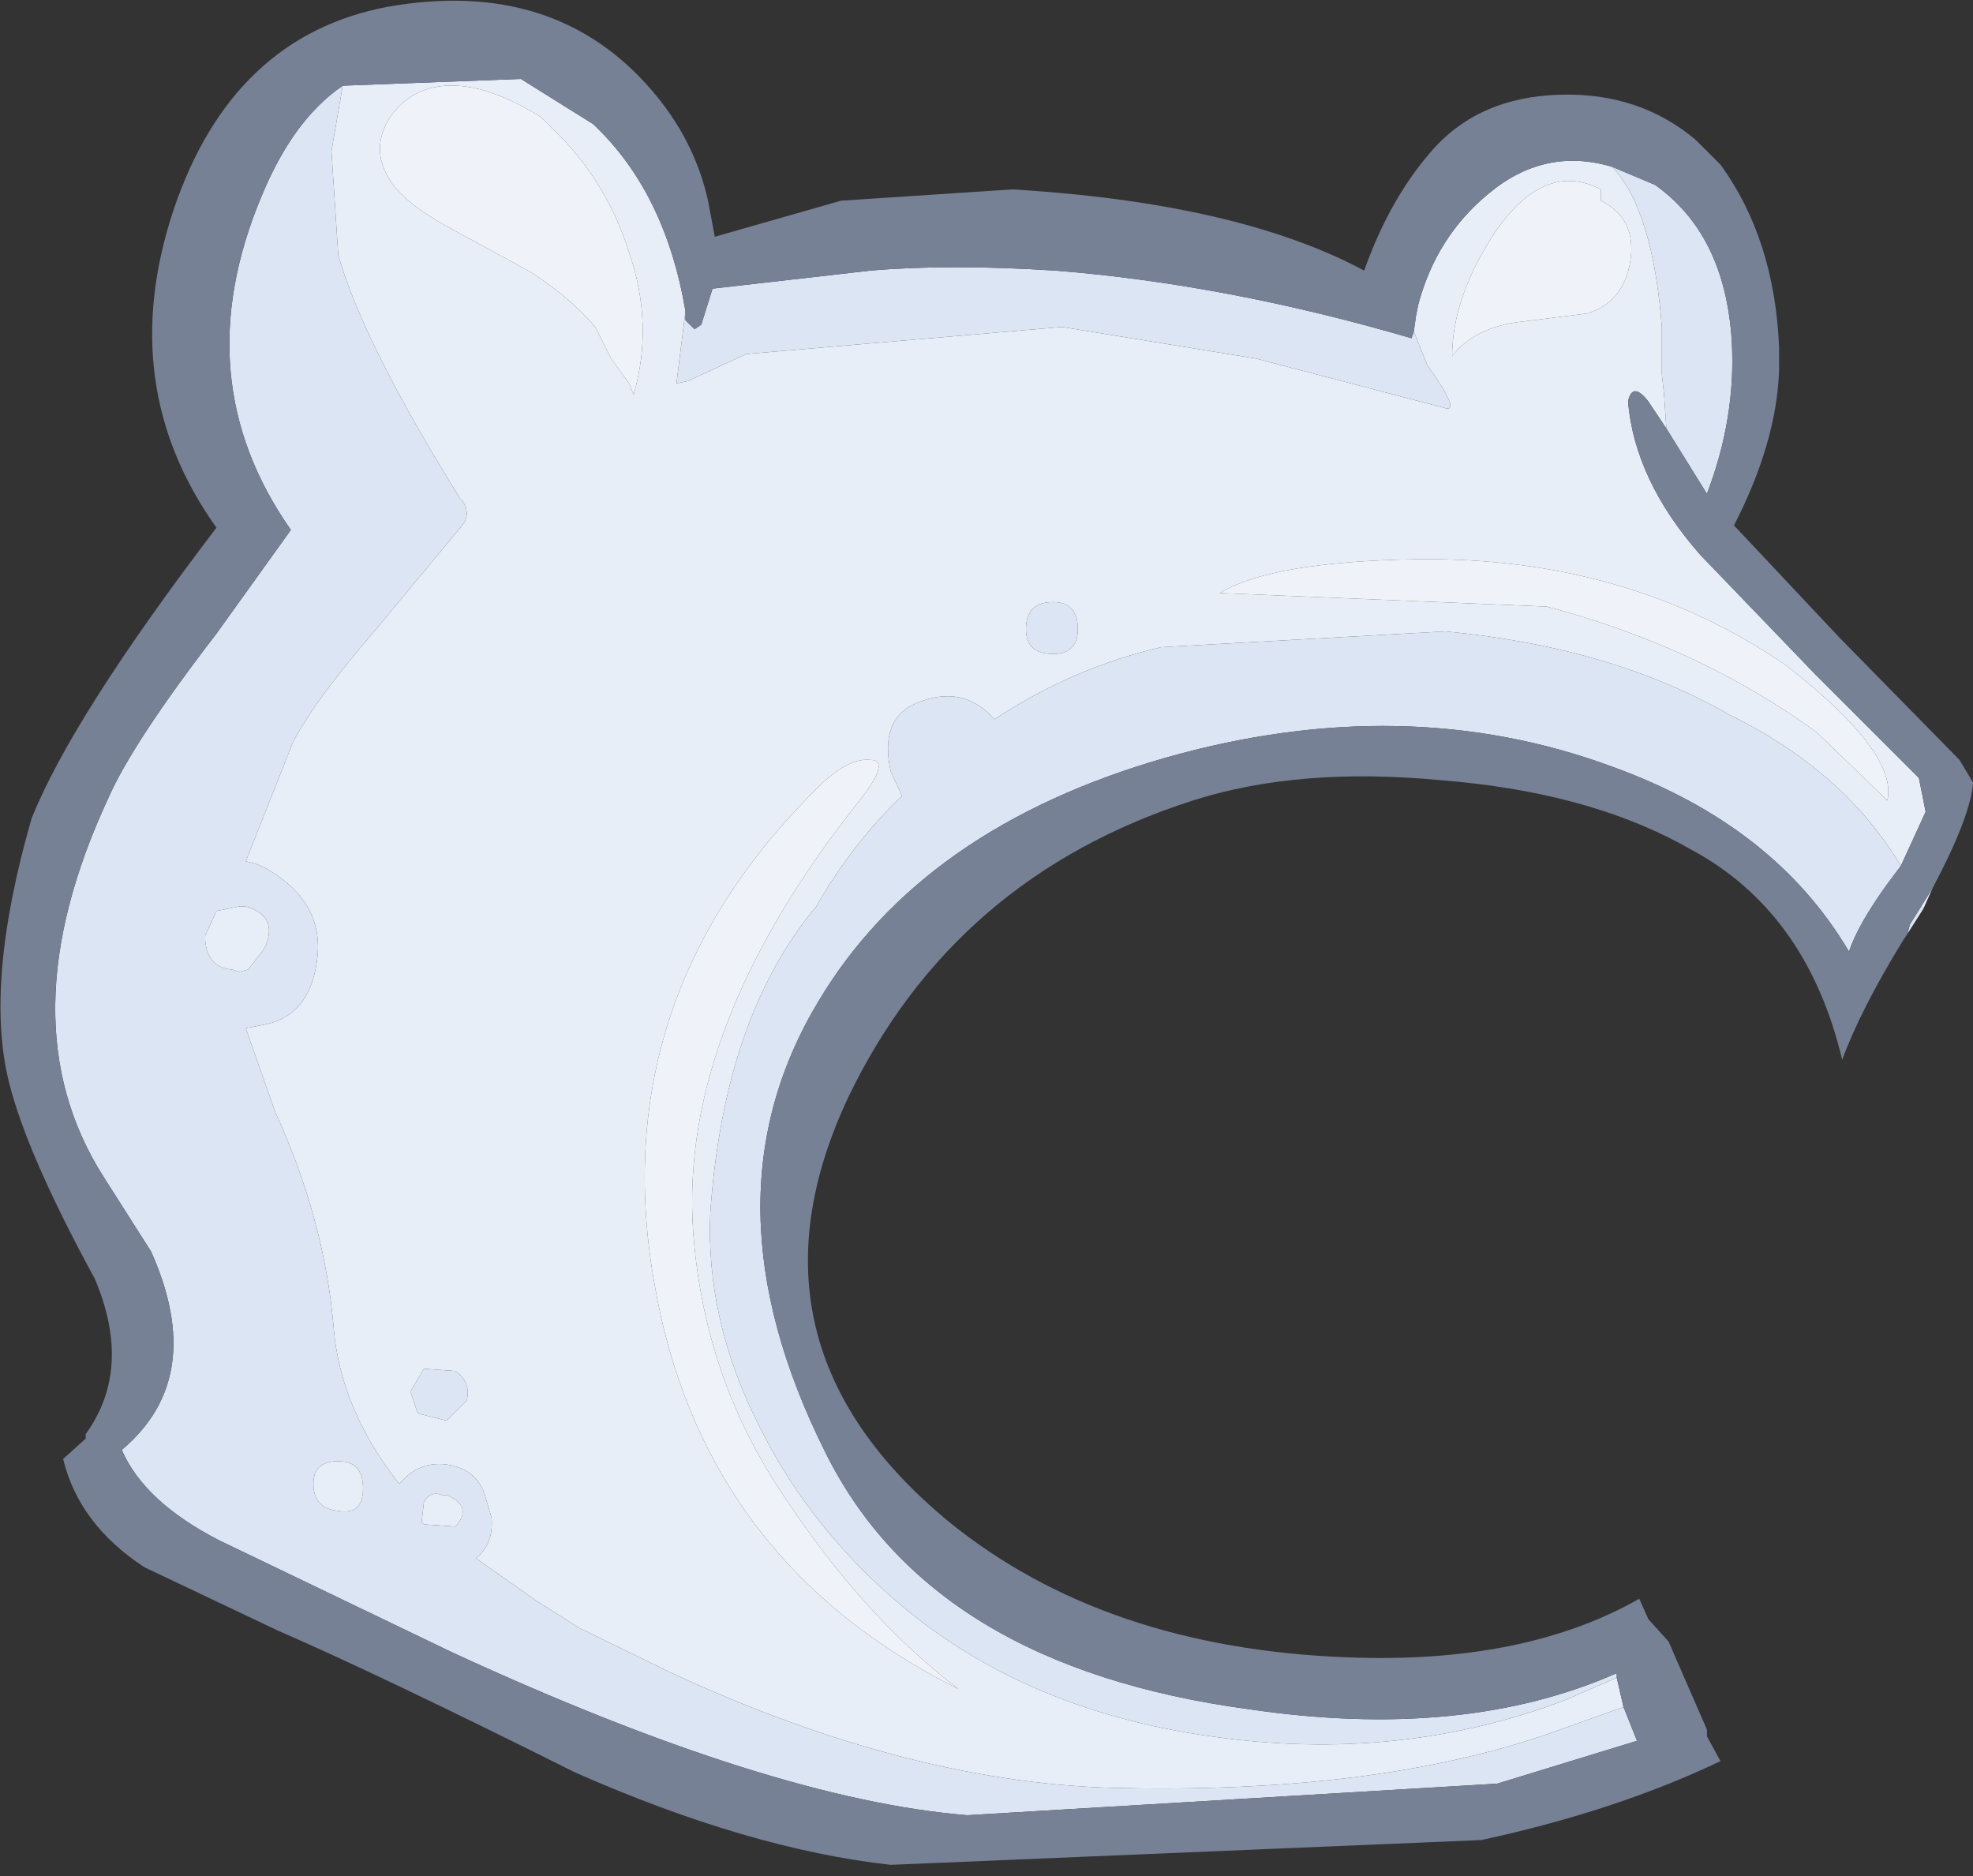<?xml version="1.0" encoding="UTF-8" standalone="no"?>
<!-- Created with Inkscape (http://www.inkscape.org/) -->

<svg
   xmlns:dc="http://purl.org/dc/elements/1.1/"
   xmlns:cc="http://creativecommons.org/ns#"
   xmlns:rdf="http://www.w3.org/1999/02/22-rdf-syntax-ns#"
   xmlns:svg="http://www.w3.org/2000/svg"
   xmlns="http://www.w3.org/2000/svg"
   version="1.1"
   width="43.75"
   height="41.6"
   viewBox="-20.5 -5.05 43.75 41.6"
   id="svg2">
  <rect x="-20.5" y="-5.05" width="43.75" height="41.6" fill="#333333" stroke="none"/>
  <defs
     id="defs23" />
  <g
     id="shape_1"
     style="stroke-linecap:round;stroke-linejoin:round">
    <path
       d="m 10.9,1.95 m 0,0 -0.05,0.35 0.3,0.75 Q 11.9,4.1 11.55,4 l -4.2,-1.1 -4.3,-0.7 -7,0.6 -1.3,0.6 -0.25,0.05 0.05,-0.4 0.15,-1.2 Q -5.75,-0.8 -7.35,-2.3 l -1.6,-1 -3.95,0.15 -0.25,1.45 0.15,2.3 q 0.55,1.95 2.7,5.4 l 0.05,0.05 q 0.2,0.3 0,0.55 l -1.95,2.35 q -1.3,1.5 -1.8,2.45 l -1.05,2.65 q 0.35,0.05 0.75,0.35 0.9,0.65 0.85,1.65 -0.1,1.35 -1.1,1.6 l -0.5,0.1 0.65,1.85 q 1.1,2.4 1.3,4.8 0.15,1.8 1.45,3.45 l 0.1,-0.1 q 0.45,-0.45 1.1,-0.3 0.55,0.15 0.7,0.65 l 0.15,0.5 q 0.05,0.6 -0.35,0.9 l 1.35,0.95 0.95,0.6 2.05,1 q 5.4,2.5 10.1,2.55 5.75,0.1 9.6,-1.3 l 1.4,-0.5 -0.15,-0.65 -1.15,0.5 q -3.7,1.4 -7.85,0.8 -4.3,-0.6 -7.15,-3.15 -1.85,-1.65 -2.9,-3.8 -1.15,-2.3 -1.05,-4.65 0.3,-4.35 2.35,-6.8 0.8,-1.4 1.9,-2.45 L -0.75,12.05 Q -1,10.9 -0.2,10.55 0.85,10.1 1.55,10.9 3.3,9.75 5.25,9.3 l 6.3,-0.35 q 3.7,0.35 6.3,1.85 2.55,1.25 3.8,3.35 L 22.2,12.95 22.05,12.2 19.75,9.9 17.2,7.25 q -1.45,-1.65 -1.6,-3.4 0.1,-0.45 0.45,0 l 0.4,0.6 -0.05,-0.75 -0.05,-0.45 0,-1.05 q -0.2,-2.6 -1.1,-3.55 -1.5,-0.45 -2.75,0.6 Q 11.35,0.2 10.95,1.7 L 10.9,1.95 m 11.45,12.7 -0.25,0.4 0.05,0.05 0.2,-0.45 M 12.65,0.1 q 1.1,-1.6 2.35,-0.95 l 0,0.25 q 0.8,0.4 0.65,1.35 -0.15,0.9 -0.95,1.15 l -1.6,0.2 q -0.95,0.15 -1.4,0.75 0,-1.3 0.95,-2.75 m 8.7,12.6 -1.55,-1.5 Q 17.2,9.3 13.8,8.4 L 6.55,8.1 Q 7.7,7.4 10.95,7.35 15.6,7.3 19.1,9.7 q 2.5,1.95 2.25,3 M 2.85,8.3 q 0.55,0 0.55,0.6 0,0.55 -0.55,0.55 -0.6,0 -0.6,-0.55 0,-0.6 0.6,-0.6 m -13.2,-8.2 q -1.15,-0.6 -1.5,-1.15 -0.45,-0.7 0,-1.4 0.45,-0.65 1.25,-0.7 0.9,-0.05 2.1,0.7 l 0.25,0.25 q 1.2,1.15 1.7,2.75 0.55,1.6 0.1,3.15 L -6.55,3.45 -6.95,2.9 -7.3,2.2 Q -7.8,1.6 -8.7,1 L -10.35,0.1 M -6,23.35 Q -7.1,17 -2.25,12.3 q 0.6,-0.55 1.05,-0.5 0.45,0 -0.2,0.85 -4.2,5.25 -3.7,9.95 0.3,3.05 2,5.55 1.75,2.65 3.85,4.25 -5.7,-2.85 -6.75,-9.05 m -5.1,1.95 0.7,0.05 q 0.35,0.25 0.25,0.65 l -0.45,0.45 -0.6,-0.15 -0.05,-0.05 -0.15,-0.45 0.3,-0.5 m -4,-10.25 -0.1,0 -0.5,0.1 -0.25,0.55 0,0.1 q 0.05,0.6 0.6,0.65 l 0.15,0.05 0.2,-0.05 0.35,-0.45 0.05,-0.1 q 0.25,-0.65 -0.45,-0.85 l -0.05,0 m 2.1,13.4 q 0.55,0.1 0.55,-0.5 0,-0.6 -0.55,-0.6 -0.55,0 -0.55,0.5 0,0.55 0.55,0.6 m 2.3,-0.35 q -0.25,-0.1 -0.4,0.15 l -0.05,0.45 0.05,0.05 0.7,0.05 q 0.4,-0.45 -0.2,-0.7 l -0.1,0"
       id="path5"
       style="fill:#e8eef7;fill-opacity:1;stroke:none" />
    <path
       d="M 10.9,1.95"
       id="path7"
       style="fill:none;stroke:none" />
    <path
       d="m 16.2,-0.95 m 0,0 -0.95,-0.4 q 0.9,0.95 1.1,3.55 l 0,1.05 0.05,0.45 0.05,0.75 0.9,1.45 Q 18,4.2 17.9,2.5 17.75,0.15 16.2,-0.95 m 5.15,15.5 0.3,-0.4 Q 20.4,12.05 17.85,10.8 15.25,9.3 11.55,8.95 L 5.25,9.3 Q 3.3,9.75 1.55,10.9 0.85,10.1 -0.2,10.55 -1,10.9 -0.75,12.05 l 0.25,0.55 q -1.1,1.05 -1.9,2.45 -2.05,2.45 -2.35,6.8 -0.1,2.35 1.05,4.65 1.05,2.15 2.9,3.8 2.85,2.55 7.15,3.15 4.15,0.6 7.85,-0.8 l 1.15,-0.5 0,-0.1 q -3.4,1.5 -8.15,0.8 -7.05,-0.95 -9.4,-5.7 -2.8,-5.6 -0.15,-10 2.3,-3.85 7.7,-5.4 5.3,-1.5 9.9,0.2 3.6,1.3 5.25,4.1 0.2,-0.6 0.85,-1.5 m -5.75,18.5 -0.1,-0.25 -1.4,0.5 q -3.85,1.4 -9.6,1.3 -4.7,-0.05 -10.1,-2.55 l -2.05,-1 -0.95,-0.6 -1.35,-0.95 q 0.4,-0.3 0.35,-0.9 l -0.15,-0.5 q -0.15,-0.5 -0.7,-0.65 -0.65,-0.15 -1.1,0.3 l -0.1,0.1 q -1.3,-1.65 -1.45,-3.45 -0.2,-2.4 -1.3,-4.8 l -0.65,-1.85 0.5,-0.1 q 1,-0.25 1.1,-1.6 0.05,-1 -0.85,-1.65 -0.4,-0.3 -0.75,-0.35 L -14,11.4 q 0.5,-0.95 1.8,-2.45 l 1.95,-2.35 q 0.2,-0.25 0,-0.55 L -10.3,6 Q -12.45,2.55 -13,0.6 l -0.15,-2.3 0.25,-1.45 q -1.1,0.75 -1.8,2.45 -1.7,4.05 0.65,7.4 L -15.7,9 q -1.85,2.4 -2.4,3.65 -2.3,4.95 -0.1,8.4 l 1.05,1.65 q 1.25,2.8 -0.65,4.4 0.5,1.15 2.15,2 l 5.2,2.5 q 7.05,3.25 11.4,3.6 l 11.75,-0.7 3.1,-0.95 -0.2,-0.5 m -20.9,-31 0,-0.2 -0.15,1.2 -0.05,0.4 0.25,-0.05 1.3,-0.6 7,-0.6 4.3,0.7 4.2,1.1 Q 11.9,4.1 11.15,3.05 L 10.85,2.3 10.8,2.45 Q 6.7,1.25 2.9,0.95 0.55,0.8 -1.2,0.95 l -3.5,0.4 -0.25,0.8 -0.15,0.1 -0.2,-0.2 m 27.15,13.4 -0.05,0.2 0.35,-0.55 -0.05,-0.05 -0.25,0.4 m -37.05,-0.4 0.1,0 0.05,0 q 0.7,0.2 0.45,0.85 l -0.05,0.1 -0.35,0.45 -0.2,0.05 -0.15,-0.05 q -0.55,-0.05 -0.6,-0.65 l 0,-0.1 0.25,-0.55 0.5,-0.1 m 2.75,12.9 q 0,0.6 -0.55,0.5 -0.55,-0.05 -0.55,-0.6 0,-0.5 0.55,-0.5 0.55,0 0.55,0.6 m 1.35,0.3 q 0.15,-0.25 0.4,-0.15 l 0.1,0 q 0.6,0.25 0.2,0.7 l -0.7,-0.05 -0.05,-0.05 0.05,-0.45 M 3.4,8.9 q 0,-0.6 -0.55,-0.6 -0.6,0 -0.6,0.6 0,0.55 0.6,0.55 0.55,0 0.55,-0.55 m -13.8,16.45 -0.7,-0.05 -0.3,0.5 0.15,0.45 0.05,0.05 0.6,0.15 0.45,-0.45 q 0.1,-0.4 -0.25,-0.65"
       id="path9"
       style="fill:#dce5f4;fill-opacity:1;stroke:none" />
    <path
       d="M 16.2,-0.95"
       id="path11"
       style="fill:none;stroke:none" />
    <path
       d="m 22.35,14.65 m 0,0 q 0.85,-1.6 0.9,-2.35 L 23.1,12.05 22.95,11.8 20.3,9.1 17.95,6.6 q 0.95,-1.85 1,-3.45 l 0,-0.5 q -0.1,-2.4 -1.3,-4.05 L 17.1,-1.95 q -1.25,-1.05 -3,-1 -1.85,0.05 -2.9,1.3 -0.9,1.05 -1.45,2.6 -2.8,-1.5 -7.8,-1.8 l -3.8,0.25 -2.8,0.8 -0.15,-0.8 q -0.3,-1.35 -1.25,-2.45 -2.15,-2.5 -5.85,-1.85 -3.45,0.65 -4.75,4.5 -1.3,3.9 0.95,7.05 -3.2,4.2 -4.1,6.45 -1.05,3.65 -0.5,5.85 0.4,1.6 1.9,4.35 0.85,2 -0.2,3.45 l 0,0.1 -0.5,0.45 q 0.35,1.45 1.8,2.4 l 2.95,1.4 q 2.3,1 6.6,3.15 3.85,1.7 7,2.05 l 13.1,-0.55 q 3,-0.65 5.3,-1.75 l -0.3,-0.55 0,-0.15 -0.85,-1.95 -0.45,-0.5 -0.2,-0.45 Q 13.3,31.85 9.4,31.7 4,31.5 0.55,28.7 q -4.8,-3.95 -2.25,-9.4 2.35,-4.9 7.65,-6.6 2.35,-0.75 5.5,-0.45 3.15,0.25 5.3,1.4 l 0.45,0.25 q 2.4,1.4 3.15,4.55 0.4,-1.1 1.35,-2.65 l 0.1,-0.15 0.05,-0.2 0.25,-0.4 0.25,-0.4 M 10.85,2.3 10.9,1.95 10.95,1.7 q 0.4,-1.5 1.55,-2.45 1.25,-1.05 2.75,-0.6 l 0.95,0.4 q 1.55,1.1 1.7,3.45 0.1,1.7 -0.55,3.4 l -0.9,-1.45 -0.4,-0.6 q -0.35,-0.45 -0.45,0 0.15,1.75 1.6,3.4 l 2.55,2.65 2.3,2.3 0.15,0.75 -0.55,1.2 -0.3,0.4 q -0.65,0.9 -0.85,1.5 -1.65,-2.8 -5.25,-4.1 -4.6,-1.7 -9.9,-0.2 -5.4,1.55 -7.7,5.4 -2.65,4.4 0.15,10 2.35,4.75 9.4,5.7 4.75,0.7 8.15,-0.8 l 0,0.1 0.15,0.65 0.1,0.25 0.2,0.5 -3.1,0.95 -11.75,0.7 q -4.35,-0.35 -11.4,-3.6 l -5.2,-2.5 q -1.65,-0.85 -2.15,-2 1.9,-1.6 0.65,-4.4 l -1.05,-1.65 q -2.2,-3.45 0.1,-8.4 0.55,-1.25 2.4,-3.65 l 1.65,-2.3 q -2.35,-3.35 -0.65,-7.4 0.7,-1.7 1.8,-2.45 l 3.95,-0.15 1.6,1 q 1.6,1.5 2.05,4.15 l 0,0.2 0.2,0.2 0.15,-0.1 0.25,-0.8 3.5,-0.4 q 1.75,-0.15 4.1,0 3.8,0.3 7.9,1.5 L 10.85,2.3"
       id="path13"
       style="fill:#778196;fill-opacity:1;stroke:none" />
    <path
       d="M 22.35,14.65"
       id="path15"
       style="fill:none;stroke:none" />
    <path
       d="m 15,-0.85 m 0,0 Q 13.75,-1.5 12.65,0.1 11.7,1.55 11.7,2.85 12.15,2.25 13.1,2.1 L 14.7,1.9 Q 15.5,1.65 15.65,0.75 15.8,-0.2 15,-0.6 l 0,-0.25 m 4.8,12.05 1.55,1.5 Q 21.6,11.65 19.1,9.7 15.6,7.3 10.95,7.35 7.7,7.4 6.55,8.1 l 7.25,0.3 q 3.4,0.9 6,2.8 M -11.85,-1.05 q 0.35,0.55 1.5,1.15 L -8.7,1 q 0.9,0.6 1.4,1.2 l 0.35,0.7 0.4,0.55 0.1,0.25 Q -6,2.15 -6.55,0.55 -7.05,-1.05 -8.25,-2.2 L -8.5,-2.45 q -1.2,-0.75 -2.1,-0.7 -0.8,0.05 -1.25,0.7 -0.45,0.7 0,1.4 m 9.6,13.35 Q -7.1,17 -6,23.35 q 1.05,6.2 6.75,9.05 -2.1,-1.6 -3.85,-4.25 -1.7,-2.5 -2,-5.55 -0.5,-4.7 3.7,-9.95 0.65,-0.85 0.2,-0.85 -0.45,-0.05 -1.05,0.5"
       id="path17"
       style="fill:#eff3f9;fill-opacity:1;stroke:none" />
    <path
       d="M 15,-0.85"
       id="path19"
       style="fill:none;stroke:none" />
  </g>
</svg>
